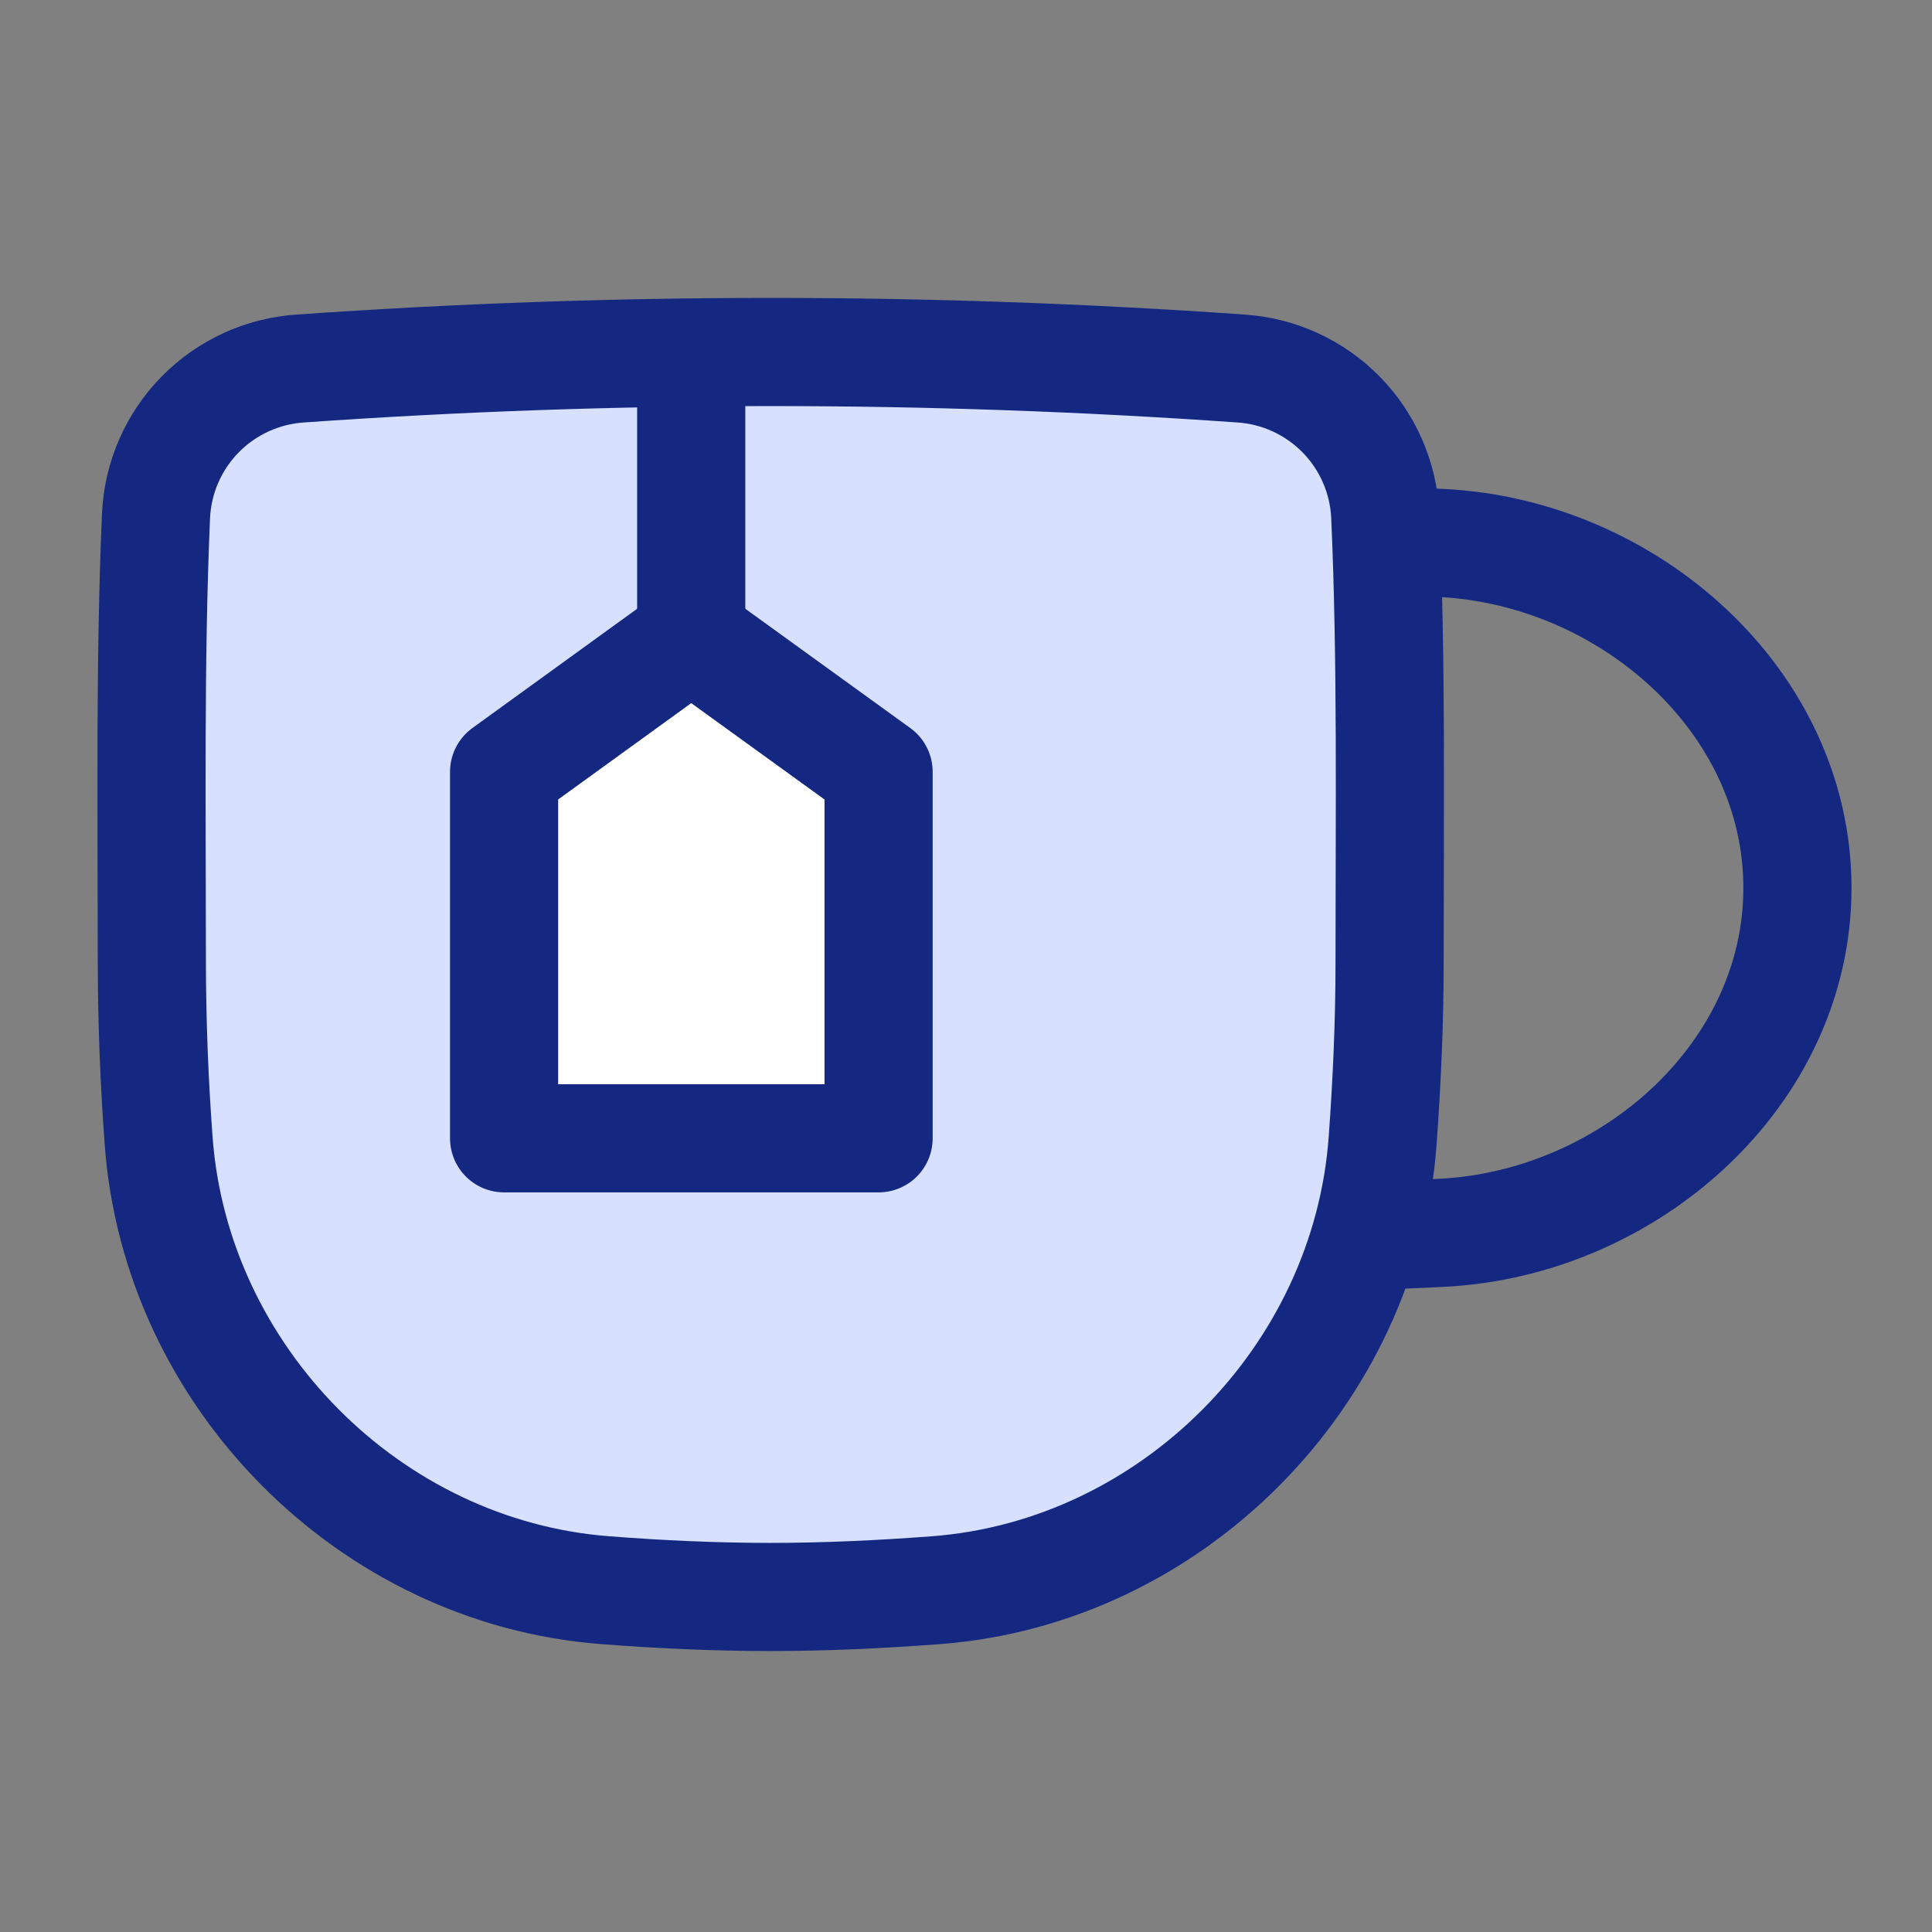 <?xml version="1.0" encoding="UTF-8"?>
<svg xmlns="http://www.w3.org/2000/svg" width="49" height="49" viewBox="0 0 49 49" fill="none">
  <rect x="0" y="0" width="49" height="49" fill="#808080" stroke="none"/>
  <path d="M4.025 28.917C4.452 34.904 9.365 39.876 15.355 40.328C16.736 40.435 18.136 40.503 19.545 40.503C20.958 40.503 22.357 40.438 23.738 40.331C29.725 39.879 34.641 34.904 35.068 28.914C35.175 27.436 35.243 25.939 35.243 24.43C35.243 20.528 35.291 16.727 35.133 13.077C35.088 12.113 34.69 11.2 34.014 10.512C33.338 9.824 32.433 9.409 31.47 9.346C23.532 8.788 15.564 8.788 7.626 9.346C6.663 9.408 5.757 9.823 5.08 10.511C4.404 11.199 4.005 12.113 3.96 13.077C3.799 16.73 3.85 20.528 3.85 24.43C3.85 25.939 3.915 27.436 4.022 28.914L4.025 28.917Z" fill="#D7E0FF"></path>
  <path d="M12.785 19.576L17.531 16.14L22.283 19.576V28.87H12.785V19.576Z" fill="white"></path>
  <path d="M12.785 19.576L17.531 16.14L22.283 19.576V28.87H12.785V19.576Z" stroke="#142882" stroke-width="2.743" stroke-linejoin="round"></path>
  <path d="M17.531 16.379V8.928" stroke="#142882" stroke-width="2.743"></path>
  <path d="M35.249 13.717C35.682 13.73 36.122 13.749 36.572 13.772C41.307 14.014 45.587 17.777 45.587 22.519C45.587 27.262 41.307 31.028 36.568 31.267C35.964 31.299 35.362 31.322 34.771 31.335M19.542 40.503C18.133 40.503 16.733 40.438 15.352 40.331C9.366 39.876 4.452 34.904 4.022 28.914C3.912 27.422 3.854 25.926 3.851 24.43C3.851 20.528 3.799 16.727 3.957 13.077C4.002 12.113 4.401 11.199 5.077 10.511C5.754 9.823 6.66 9.408 7.623 9.346C15.561 8.788 23.529 8.788 31.467 9.346C32.43 9.408 33.337 9.823 34.013 10.511C34.689 11.199 35.088 12.113 35.133 13.077C35.295 16.73 35.243 20.528 35.243 24.43C35.243 25.939 35.175 27.436 35.068 28.914C34.642 34.904 29.725 39.876 23.738 40.331C22.354 40.435 20.955 40.503 19.542 40.503Z" stroke="#142882" stroke-width="2.743"></path>
</svg>

